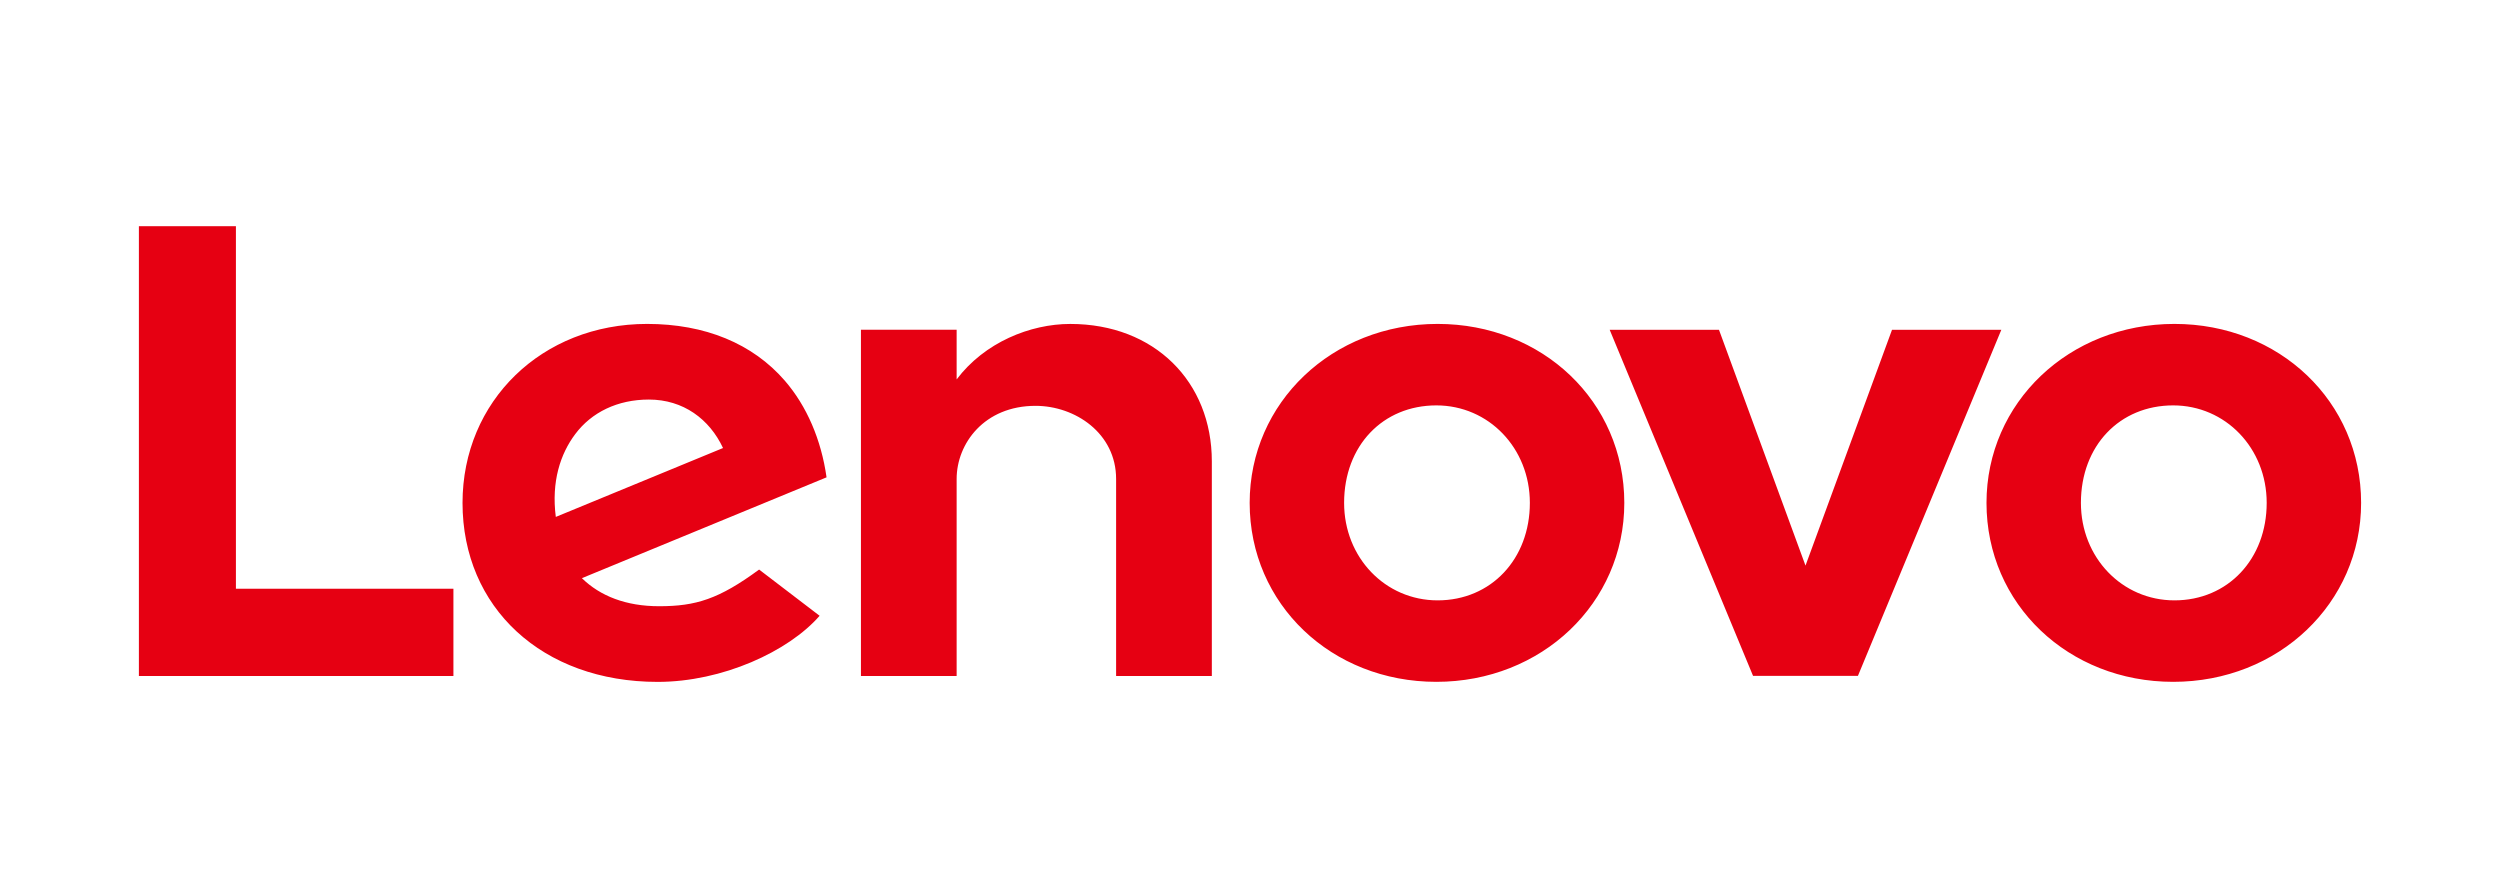 <svg width="90" height="32" fill="none" xmlns="http://www.w3.org/2000/svg"><g clip-path="url(#clip0_5153_20400)"><path d="M38.53 11.662c-1.444 0-3.087.665-4.091 1.997v-.003.001-1.786h-3.445v12.465h3.445v-7.093c0-1.276.996-2.633 2.84-2.633 1.426 0 2.901.985 2.901 2.633v7.093h3.446v-7.727c0-2.867-2.065-4.947-5.096-4.947zm29.583.21l-3.115 8.49-3.115-8.49h-3.935l5.162 12.46h3.775l5.163-12.46h-3.935zm-47.404 3.755c.586-.783 1.52-1.243 2.65-1.243 1.241 0 2.183.705 2.67 1.745l-6.02 2.48c-.164-1.273.164-2.269.7-2.982zm6.619 4.877c-1.45 1.066-2.279 1.32-3.601 1.32-1.19 0-2.122-.367-2.779-1.01l8.808-3.63c-.192-1.354-.709-2.562-1.504-3.481-1.157-1.335-2.87-2.042-4.956-2.042-3.788 0-6.645 2.777-6.645 6.444 0 3.762 2.864 6.443 7.025 6.443 2.331 0 4.715-1.098 5.83-2.38l-2.178-1.664zm-11.005.69h-7.83V8.143H5v16.192h11.323v-3.143zm61.911-6.6c-1.924 0-3.321 1.449-3.321 3.51 0 1.967 1.48 3.509 3.368 3.509 1.924 0 3.32-1.488 3.32-3.51 0-1.967-1.479-3.509-3.367-3.509zm0 9.952c-3.768 0-6.72-2.789-6.72-6.442 0-3.613 2.973-6.443 6.767-6.443 3.767 0 6.719 2.789 6.719 6.443 0 3.612-2.972 6.442-6.766 6.442zm-26.526-9.952c-1.924 0-3.32 1.449-3.32 3.51 0 1.967 1.48 3.509 3.367 3.509 1.924 0 3.32-1.488 3.32-3.51 0-1.967-1.479-3.509-3.367-3.509zm0 9.952c-3.768 0-6.72-2.789-6.72-6.442 0-3.613 2.973-6.443 6.767-6.443 3.767 0 6.72 2.789 6.72 6.443 0 3.612-2.973 6.442-6.767 6.442" fill="#E60012"/></g><defs><clipPath id="clip0_5153_20400"><path fill="#fff" transform="translate(5 8)" d="M0 0h80v16.691H0z"/></clipPath></defs></svg>